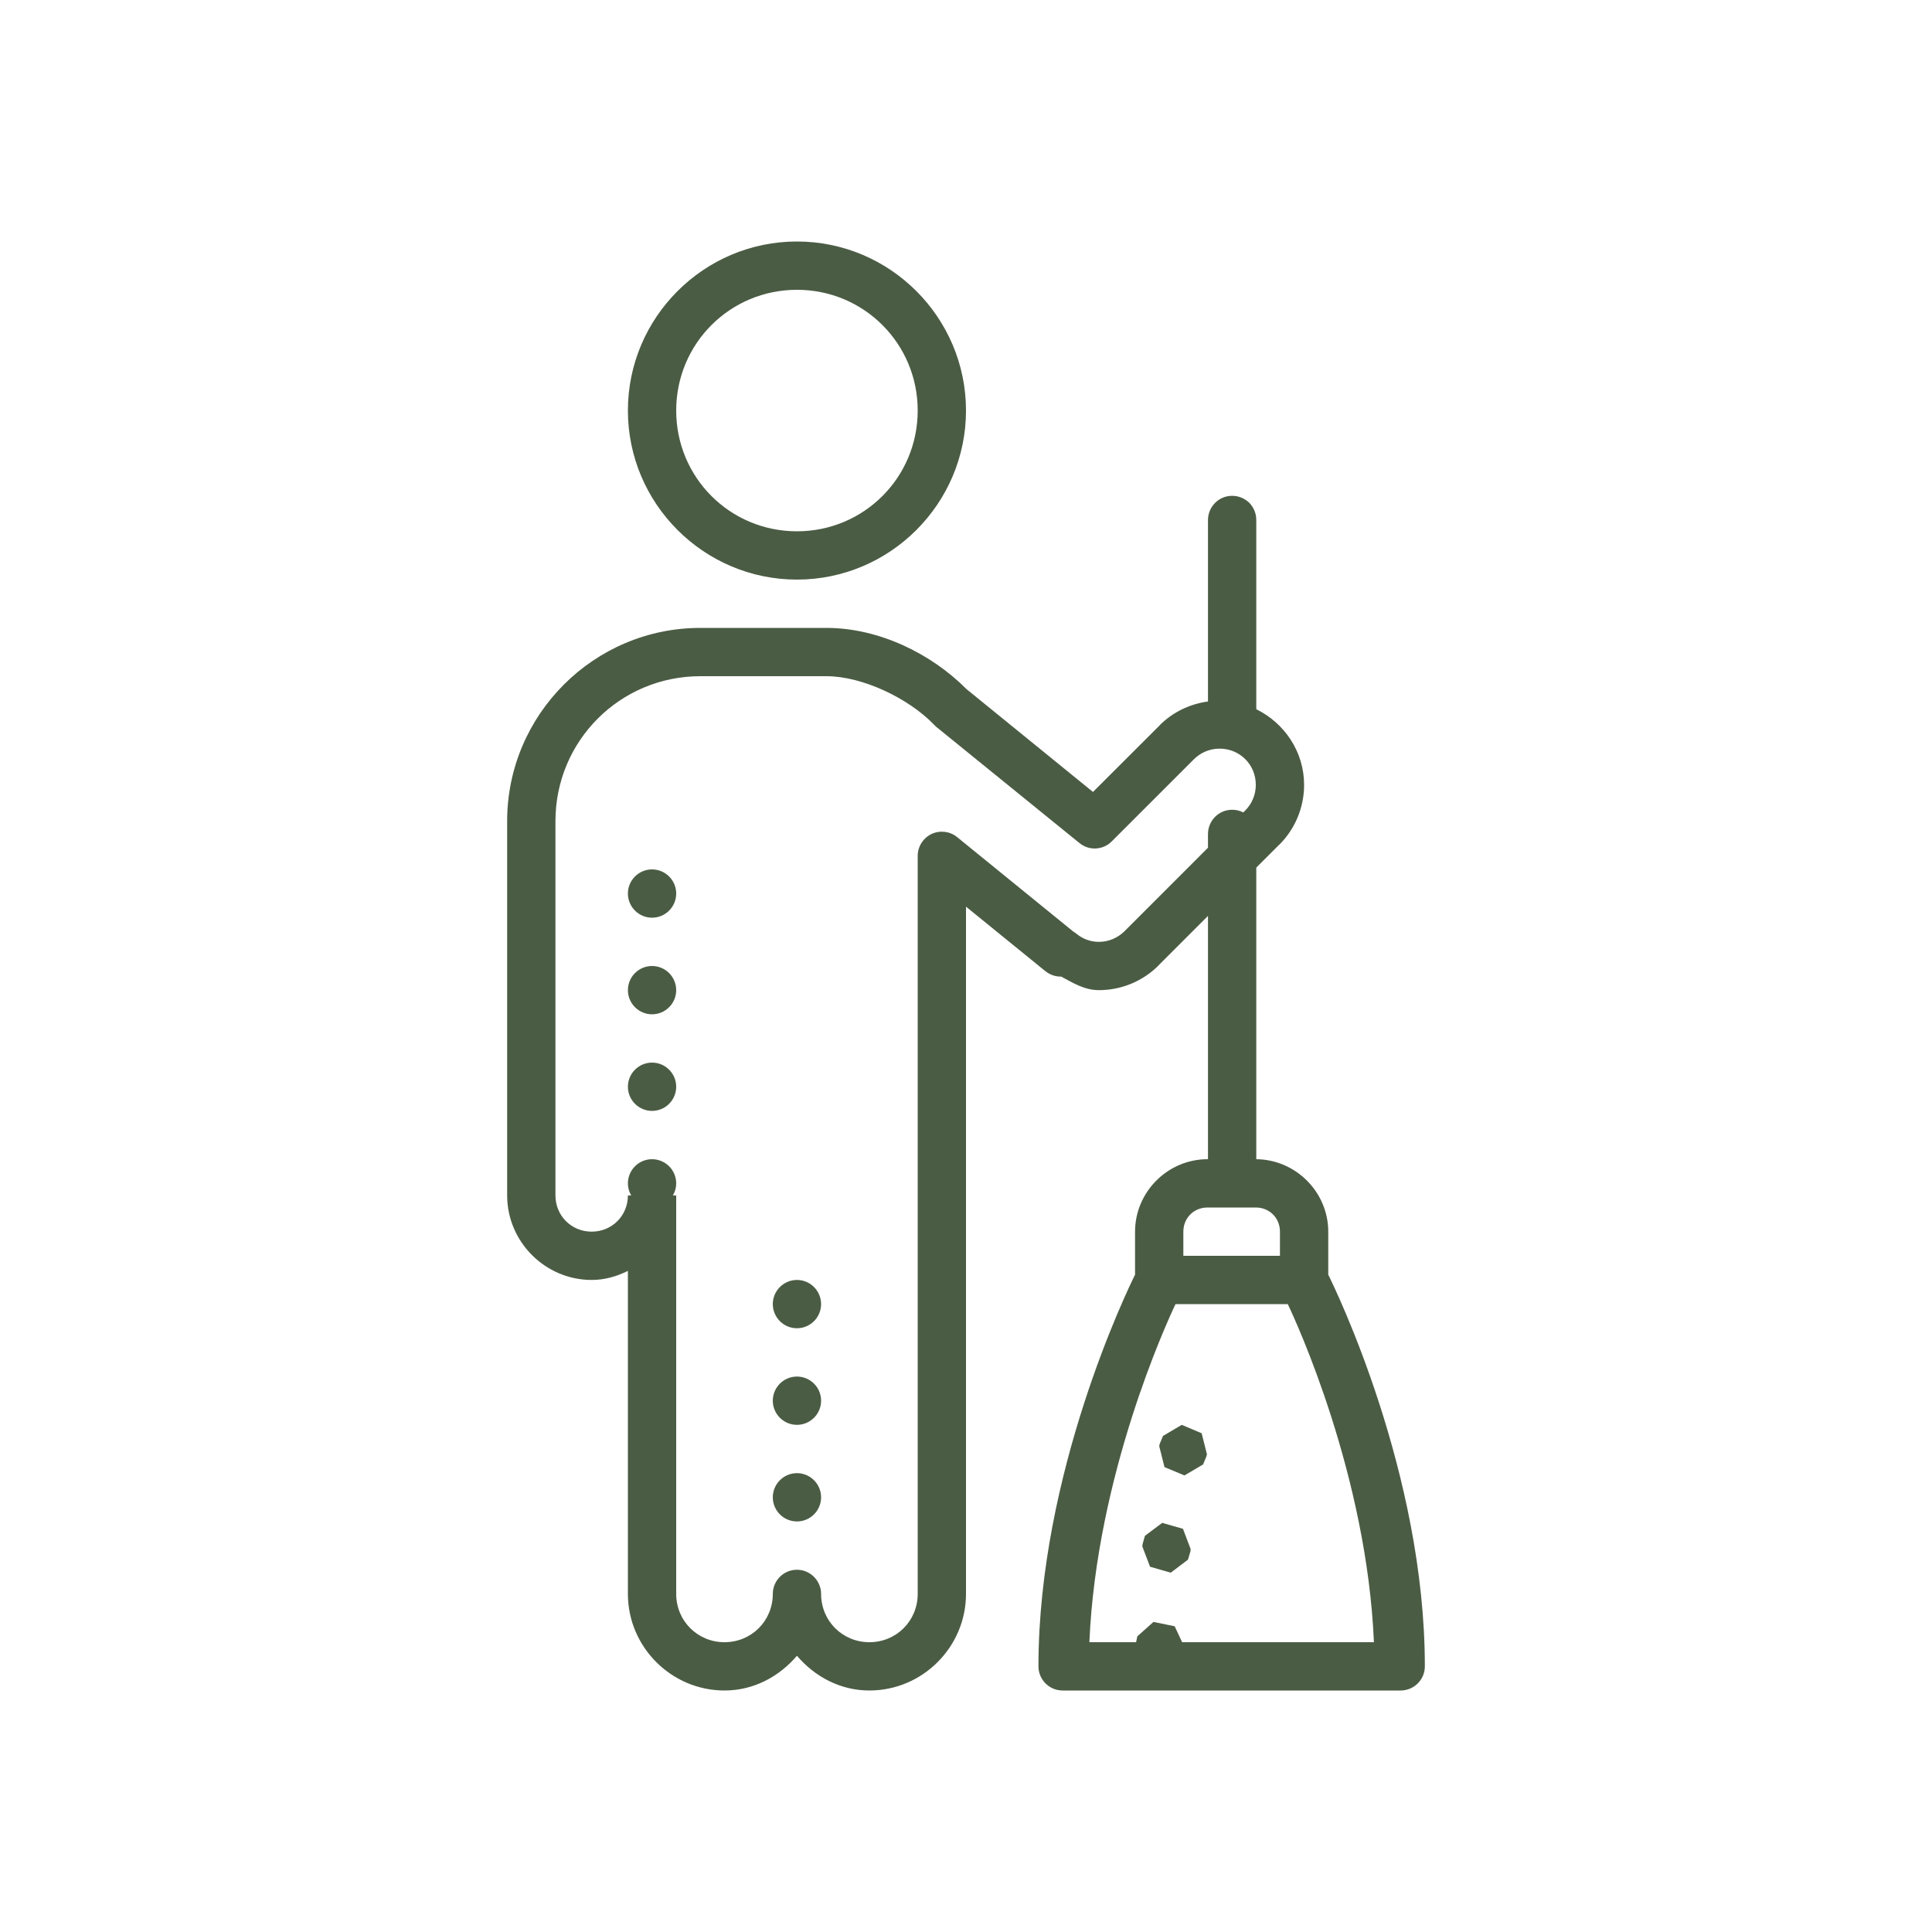 <svg fill="#4b5c44" xmlns="http://www.w3.org/2000/svg"  viewBox="0 0 80 80" width="60px" height="60px"><path d="M 33 10 C 29.145 10 26 13.145 26 17 C 26 20.855 29.145 24 33 24 C 36.855 24 40 20.855 40 17 C 40 13.145 36.855 10 33 10 Z M 33 12 C 35.773 12 38 14.227 38 17 C 38 19.773 35.773 22 33 22 C 30.227 22 28 19.773 28 17 C 28 14.227 30.227 12 33 12 Z M 51.008 20.531 C 50.457 20.535 50.016 20.992 50.02 21.543 L 50.02 29.047 C 49.25 29.152 48.551 29.5 48.027 30.023 C 48.023 30.023 48.023 30.023 48.027 30.027 L 45.258 32.793 L 40.016 28.531 C 38.57 27.074 36.402 26 34.219 26 L 29 26 C 24.594 26 21 29.594 21 34 L 21 49.5 C 21 51.422 22.578 53 24.5 53 C 25.043 53 25.539 52.852 26 52.625 L 26 66 C 26 68.199 27.801 70 30 70 C 31.211 70 32.266 69.422 33 68.562 C 33.734 69.422 34.789 70 36 70 C 38.199 70 40 68.199 40 66 L 40 37.543 L 43.293 40.219 C 43.477 40.363 43.707 40.445 43.941 40.438 C 44.43 40.699 44.906 41 45.5 41 C 46.461 41 47.344 40.609 47.973 39.977 C 47.977 39.977 47.977 39.977 47.973 39.973 L 50.02 37.926 L 50.02 48 L 50 48 C 48.355 48 47 49.355 47 51 L 47 52.781 C 46.688 53.41 43 61.012 43 69 C 43 69.551 43.449 70 44 70 L 58 70 C 58.551 70 59 69.551 59 69 C 59 61.012 55.312 53.41 55 52.781 L 55 51 C 55 49.363 53.656 48.016 52.02 48 L 52.02 35.926 L 52.973 34.973 C 52.977 34.977 52.977 34.977 52.977 34.973 C 53.609 34.344 54 33.461 54 32.5 C 54 31.125 53.184 29.938 52.02 29.367 L 52.02 21.543 C 52.023 21.273 51.918 21.012 51.73 20.82 C 51.539 20.633 51.277 20.527 51.008 20.531 Z M 29 28 L 34.219 28 C 35.715 28 37.625 28.918 38.668 30 C 38.695 30.031 38.723 30.059 38.754 30.086 L 44.699 34.91 C 45.094 35.234 45.672 35.203 46.031 34.844 L 49.438 31.438 C 49.711 31.168 50.082 31 50.5 31 C 51.34 31 52 31.66 52 32.5 C 52 32.918 51.832 33.289 51.562 33.562 L 51.48 33.641 C 51.336 33.566 51.172 33.527 51.008 33.531 C 50.457 33.535 50.016 33.992 50.02 34.543 L 50.02 35.102 L 46.562 38.562 C 46.285 38.832 45.918 39 45.5 39 C 45.145 39 44.828 38.875 44.562 38.656 C 44.523 38.625 44.48 38.598 44.438 38.57 L 39.629 34.66 C 39.332 34.418 38.918 34.371 38.57 34.535 C 38.223 34.703 38 35.055 38 35.438 L 38 66 C 38 67.117 37.117 68 36 68 C 34.883 68 34 67.117 34 66 C 34 65.965 33.996 65.934 33.996 65.902 C 33.941 65.391 33.512 65 33 65 C 32.457 65 32.012 65.434 32 65.98 C 32 65.984 32 65.992 32 66 C 32 67.117 31.117 68 30 68 C 28.883 68 28 67.117 28 66 L 28 49.5 L 27.863 49.5 C 27.953 49.348 28 49.176 28 49 C 28 48.449 27.551 48 27 48 C 26.449 48 26 48.449 26 49 C 26 49.176 26.047 49.348 26.137 49.5 L 26 49.5 C 26 50.34 25.34 51 24.5 51 C 23.66 51 23 50.34 23 49.5 L 23 34 C 23 30.676 25.676 28 29 28 Z M 27 36 C 26.449 36 26 36.449 26 37 C 26 37.551 26.449 38 27 38 C 27.551 38 28 37.551 28 37 C 28 36.449 27.551 36 27 36 Z M 27 40 C 26.449 40 26 40.449 26 41 C 26 41.551 26.449 42 27 42 C 27.551 42 28 41.551 28 41 C 28 40.449 27.551 40 27 40 Z M 27 44 C 26.449 44 26 44.449 26 45 C 26 45.551 26.449 46 27 46 C 27.551 46 28 45.551 28 45 C 28 44.449 27.551 44 27 44 Z M 50 50 L 52 50 C 52.566 50 53 50.434 53 51 L 53 52 L 49 52 L 49 51 C 49 50.434 49.434 50 50 50 Z M 33 53 C 32.449 53 32 53.449 32 54 C 32 54.551 32.449 55 33 55 C 33.551 55 34 54.551 34 54 C 34 53.449 33.551 53 33 53 Z M 48.676 54 L 53.324 54 C 53.695 54.777 56.598 61.102 56.891 68 L 48.949 68 L 48.641 67.34 L 47.762 67.16 L 47.094 67.758 L 47.043 68 L 45.109 68 C 45.402 61.102 48.305 54.777 48.676 54 Z M 33 57 C 32.449 57 32 57.449 32 58 C 32 58.551 32.449 59 33 59 C 33.551 59 34 58.551 34 58 C 34 57.449 33.551 57 33 57 Z M 48.934 59 L 48.16 59.457 L 48.023 59.781 L 48 59.879 L 48.219 60.75 L 49.047 61.094 L 49.816 60.641 L 49.953 60.312 L 49.977 60.219 L 49.758 59.348 Z M 33 61 C 32.449 61 32 61.449 32 62 C 32 62.551 32.449 63 33 63 C 33.551 63 34 62.551 34 62 C 34 61.449 33.551 61 33 61 Z M 48.125 63.059 L 47.41 63.594 L 47.312 63.938 L 47.301 64.035 L 47.621 64.875 L 48.48 65.121 L 49.191 64.582 L 49.293 64.242 L 49.301 64.141 L 48.984 63.305 Z"/></svg>